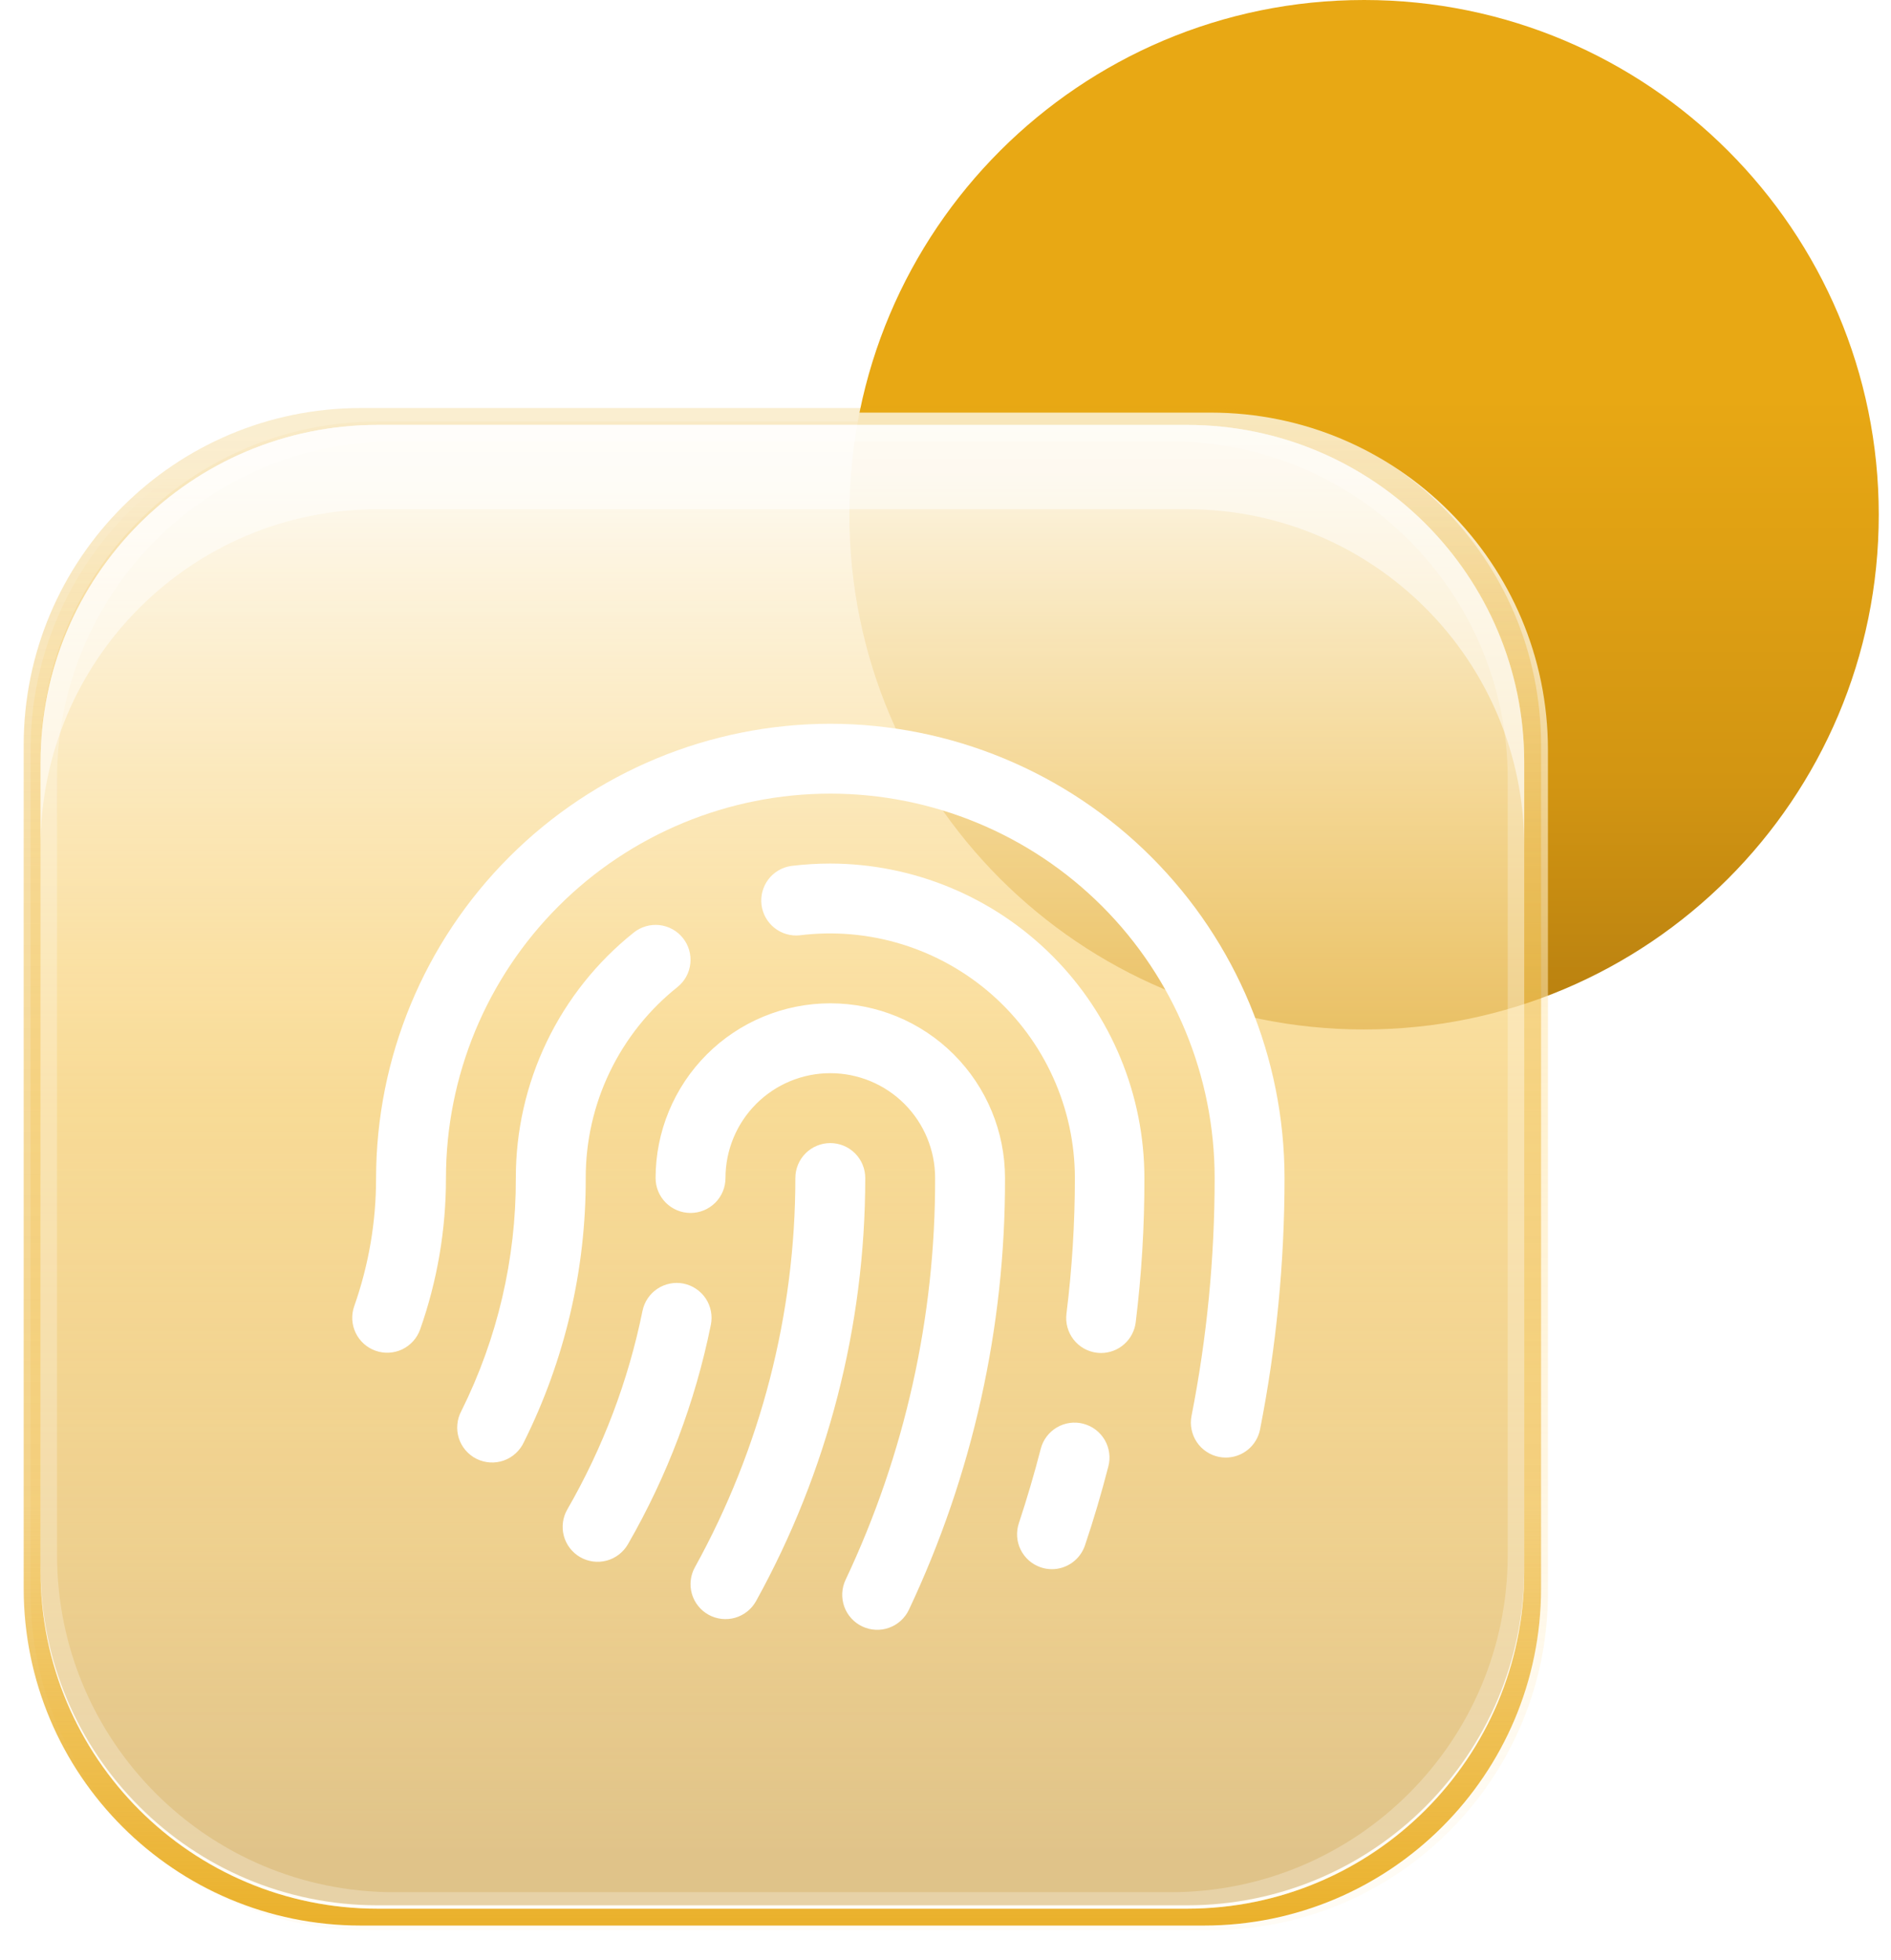 <svg width="55" height="57" viewBox="0 0 55 57" fill="none" xmlns="http://www.w3.org/2000/svg">
<path d="M39.674 29.94C47.942 29.94 54.644 23.238 54.644 14.97C54.644 6.702 47.942 0 39.674 0C31.407 0 24.704 6.702 24.704 14.97C24.704 23.238 31.407 29.94 39.674 29.94Z" fill="url(#paint0_linear_2396_1912)"/>
<g filter="url(#filter0_b_2396_1912)">
<path d="M1.18 22.066C1.18 16.65 5.57 12.259 10.987 12.259H34.525C39.941 12.259 44.332 16.65 44.332 22.066V45.604C44.332 51.02 39.941 55.411 34.525 55.411H10.987C5.57 55.411 1.18 51.02 1.18 45.604V22.066Z" fill="url(#paint1_linear_2396_1912)" fill-opacity="0.5"/>
</g>
<path d="M0.889 21.807C0.889 16.391 5.28 12 10.697 12H35.215C40.632 12 45.022 16.391 45.022 21.807V46.326C45.022 51.742 40.632 56.133 35.215 56.133H10.697C5.28 56.133 0.889 51.742 0.889 46.326V21.807Z" fill="url(#paint2_linear_2396_1912)"/>
<path d="M17.036 34.26C17.043 36.926 16.427 39.556 15.237 41.942C15.18 42.065 15.099 42.176 14.998 42.268C14.898 42.36 14.78 42.43 14.652 42.476C14.523 42.521 14.387 42.54 14.252 42.532C14.116 42.523 13.983 42.488 13.861 42.428C13.739 42.367 13.631 42.282 13.542 42.179C13.454 42.076 13.386 41.956 13.345 41.826C13.304 41.696 13.289 41.56 13.302 41.424C13.314 41.289 13.354 41.157 13.418 41.037C14.467 38.932 15.01 36.612 15.003 34.26C15.001 32.889 15.308 31.535 15.902 30.298C16.496 29.062 17.361 27.976 18.433 27.121C18.643 26.953 18.912 26.875 19.18 26.904C19.448 26.934 19.693 27.069 19.861 27.279C20.03 27.489 20.108 27.758 20.078 28.026C20.049 28.294 19.914 28.539 19.703 28.707C18.869 29.372 18.196 30.217 17.734 31.179C17.272 32.14 17.034 33.193 17.036 34.26ZM24.149 33.244C23.88 33.244 23.621 33.351 23.431 33.541C23.24 33.732 23.133 33.991 23.133 34.26C23.133 38.219 22.128 42.114 20.212 45.579C20.081 45.814 20.049 46.093 20.123 46.352C20.198 46.611 20.372 46.83 20.608 46.961C20.844 47.091 21.122 47.123 21.381 47.049C21.64 46.974 21.859 46.8 21.99 46.564C24.073 42.798 25.165 38.564 25.166 34.26C25.166 33.991 25.059 33.732 24.868 33.541C24.677 33.351 24.419 33.244 24.149 33.244ZM24.149 29.179C22.802 29.179 21.509 29.714 20.556 30.667C19.604 31.62 19.068 32.912 19.068 34.26C19.068 34.53 19.175 34.788 19.366 34.979C19.556 35.169 19.815 35.276 20.084 35.276C20.354 35.276 20.612 35.169 20.803 34.979C20.994 34.788 21.101 34.53 21.101 34.26C21.101 33.452 21.422 32.676 21.994 32.104C22.565 31.532 23.341 31.211 24.149 31.211C24.958 31.211 25.733 31.532 26.305 32.104C26.877 32.676 27.198 33.452 27.198 34.26C27.209 38.301 26.319 42.293 24.593 45.947C24.536 46.068 24.503 46.199 24.497 46.333C24.491 46.466 24.511 46.6 24.556 46.726C24.601 46.852 24.671 46.967 24.761 47.066C24.851 47.165 24.959 47.245 25.081 47.302C25.202 47.359 25.333 47.392 25.466 47.398C25.6 47.405 25.733 47.385 25.859 47.339C25.985 47.294 26.101 47.224 26.2 47.134C26.299 47.044 26.379 46.936 26.436 46.815C28.288 42.889 29.243 38.6 29.231 34.26C29.231 32.912 28.695 31.62 27.742 30.667C26.79 29.714 25.497 29.179 24.149 29.179ZM24.149 21.049C20.647 21.052 17.288 22.446 14.812 24.922C12.335 27.399 10.942 30.757 10.938 34.26C10.94 35.529 10.725 36.789 10.303 37.986C10.213 38.24 10.228 38.52 10.344 38.763C10.461 39.006 10.669 39.193 10.923 39.283C11.177 39.373 11.457 39.358 11.7 39.242C11.943 39.125 12.13 38.917 12.22 38.663C12.719 37.249 12.972 35.76 12.971 34.26C12.971 31.295 14.148 28.452 16.245 26.355C18.341 24.259 21.185 23.081 24.149 23.081C27.114 23.081 29.958 24.259 32.054 26.355C34.15 28.452 35.328 31.295 35.328 34.26C35.329 36.582 35.104 38.898 34.656 41.177C34.63 41.308 34.63 41.443 34.657 41.574C34.683 41.704 34.735 41.829 34.809 41.94C34.883 42.051 34.979 42.146 35.09 42.22C35.201 42.294 35.325 42.345 35.456 42.371C35.521 42.384 35.587 42.39 35.653 42.39C35.889 42.39 36.116 42.308 36.298 42.159C36.48 42.009 36.604 41.801 36.649 41.571C37.123 39.163 37.361 36.714 37.361 34.26C37.357 30.758 35.964 27.399 33.487 24.923C31.01 22.446 27.652 21.053 24.149 21.049ZM19.881 37.33C19.618 37.278 19.344 37.332 19.12 37.481C18.896 37.63 18.741 37.861 18.687 38.124C18.275 40.154 17.536 42.103 16.501 43.897C16.366 44.13 16.33 44.408 16.399 44.668C16.469 44.928 16.64 45.15 16.873 45.285C17.107 45.42 17.384 45.456 17.644 45.387C17.905 45.317 18.127 45.146 18.262 44.913C19.406 42.93 20.221 40.774 20.675 38.53C20.702 38.399 20.703 38.264 20.677 38.133C20.652 38.002 20.601 37.877 20.527 37.765C20.453 37.654 20.358 37.558 20.247 37.484C20.137 37.409 20.012 37.357 19.881 37.33ZM24.149 25.114C23.767 25.114 23.385 25.138 23.006 25.185C22.744 25.224 22.507 25.365 22.347 25.576C22.187 25.788 22.116 26.054 22.149 26.317C22.182 26.58 22.317 26.82 22.524 26.985C22.732 27.151 22.996 27.228 23.26 27.201C24.261 27.076 25.278 27.166 26.241 27.464C27.205 27.762 28.095 28.261 28.852 28.928C29.608 29.595 30.215 30.416 30.63 31.335C31.046 32.254 31.262 33.251 31.263 34.26C31.263 35.577 31.181 36.892 31.019 38.198C31.002 38.331 31.01 38.466 31.045 38.596C31.079 38.725 31.139 38.846 31.221 38.953C31.303 39.059 31.404 39.148 31.521 39.215C31.637 39.281 31.765 39.324 31.898 39.341C31.941 39.346 31.983 39.349 32.025 39.349C32.273 39.348 32.511 39.258 32.696 39.094C32.881 38.931 33.001 38.705 33.032 38.46C33.203 37.069 33.288 35.669 33.285 34.268C33.285 31.843 32.323 29.518 30.61 27.802C28.897 26.086 26.574 25.119 24.149 25.114ZM31.508 41.406C31.379 41.372 31.244 41.364 31.112 41.383C30.98 41.402 30.853 41.446 30.738 41.514C30.623 41.582 30.522 41.672 30.442 41.779C30.362 41.885 30.303 42.007 30.27 42.136C30.084 42.859 29.87 43.584 29.635 44.295C29.549 44.55 29.567 44.829 29.686 45.07C29.805 45.311 30.015 45.496 30.27 45.582C30.374 45.618 30.484 45.636 30.594 45.636C30.807 45.636 31.014 45.569 31.187 45.444C31.36 45.32 31.489 45.144 31.557 44.942C31.811 44.19 32.038 43.418 32.236 42.649C32.27 42.52 32.279 42.385 32.26 42.253C32.242 42.12 32.198 41.993 32.131 41.877C32.063 41.762 31.974 41.661 31.867 41.58C31.761 41.499 31.639 41.441 31.51 41.407L31.508 41.406Z" fill="white"/>
<path fill-rule="evenodd" clip-rule="evenodd" d="M10.496 11.867C5.08 11.867 0.689 16.258 0.689 21.674V46.193C0.689 51.609 5.08 56 10.496 56H35.015C40.431 56 44.822 51.609 44.822 46.193V21.674C44.822 16.258 40.431 11.867 35.015 11.867H10.496ZM10.987 12.358C5.57 12.358 1.18 16.748 1.18 22.165V45.703C1.18 51.119 5.57 55.51 10.987 55.51H34.525C39.941 55.51 44.332 51.119 44.332 45.703V22.165C44.332 16.748 39.941 12.358 34.525 12.358H10.987Z" fill="url(#paint3_linear_2396_1912)"/>
<path fill-rule="evenodd" clip-rule="evenodd" d="M10.987 12.357C5.57 12.357 1.18 16.748 1.18 22.165V45.702C1.18 51.119 5.57 55.51 10.987 55.51H34.525C39.941 55.51 44.332 51.119 44.332 45.702V22.165C44.332 16.748 39.941 12.357 34.525 12.357H10.987ZM11.466 12.837C6.05 12.837 1.659 17.228 1.659 22.644V45.223C1.659 50.639 6.05 55.03 11.466 55.03H34.045C39.461 55.03 43.852 50.639 43.852 45.223V22.644C43.852 17.228 39.461 12.837 34.045 12.837H11.466Z" fill="white" fill-opacity="0.25"/>
<path d="M10.987 12.357C5.57 12.357 1.18 16.748 1.18 22.165V24.617C1.18 19.2 5.57 14.809 10.987 14.809H34.525C39.941 14.809 44.332 19.2 44.332 24.617V22.165C44.332 16.748 39.941 12.357 34.525 12.357H10.987Z" fill="white" fill-opacity="0.5"/>
<defs>
<filter id="filter0_b_2396_1912" x="-2.82" y="8.259" width="51.152" height="51.152" filterUnits="userSpaceOnUse" color-interpolation-filters="sRGB">
<feFlood flood-opacity="0" result="BackgroundImageFix"/>
<feGaussianBlur in="BackgroundImageFix" stdDeviation="2"/>
<feComposite in2="SourceAlpha" operator="in" result="effect1_backgroundBlur_2396_1912"/>
<feBlend mode="normal" in="SourceGraphic" in2="effect1_backgroundBlur_2396_1912" result="shape"/>
</filter>
    <linearGradient id="paint0_linear_2396_1912" x1="39.675" y1="-0.002" x2="39.675" y2="29.939" gradientUnits="userSpaceOnUse">
        <stop stop-color="#E8A814"/>
        <stop offset="0.385" stop-color="#E8A814"/>
        <stop offset="0.761" stop-color="#D29512"/>
        <stop offset="1" stop-color="#B77F10"/>
    </linearGradient>
    <linearGradient id="paint1_linear_2396_1912" x1="22.757" y1="12.255" x2="22.757" y2="55.41" gradientUnits="userSpaceOnUse">
        <stop stop-color="#E8A814"/>
        <stop offset="0.385" stop-color="#E8A814"/>
        <stop offset="0.761" stop-color="#D29512"/>
        <stop offset="1" stop-color="#B77F10"/>
    </linearGradient>
    <linearGradient id="paint2_linear_2396_1912" x1="22.969" y1="11.976" x2="22.969" y2="56.128" gradientUnits="userSpaceOnUse">
        <stop stop-color="white" stop-opacity="0.9"/>
        <stop offset="0.043" stop-color="white" stop-opacity="0.862"/>
        <stop offset="0.455" stop-color="#FFE4A3" stop-opacity="0.5"/>
        <stop offset="0.818" stop-color="#FFE1A0" stop-opacity="0.207"/>
        <stop offset="0.951" stop-color="#FFE1A0" stop-opacity="0.1"/>
    </linearGradient>
    <linearGradient id="paint3_linear_2396_1912" x1="23.059" y1="56.043" x2="23.059" y2="12.694" gradientUnits="userSpaceOnUse">
        <stop stop-color="#E8A814" stop-opacity="0.9"/>
        <stop offset="0.282" stop-color="#E8A814" stop-opacity="0.5"/>
        <stop offset="0.709" stop-color="#E8A814" stop-opacity="0.38"/>
        <stop offset="1" stop-color="#E8A814" stop-opacity="0.2"/>
    </linearGradient></defs>
</svg>
